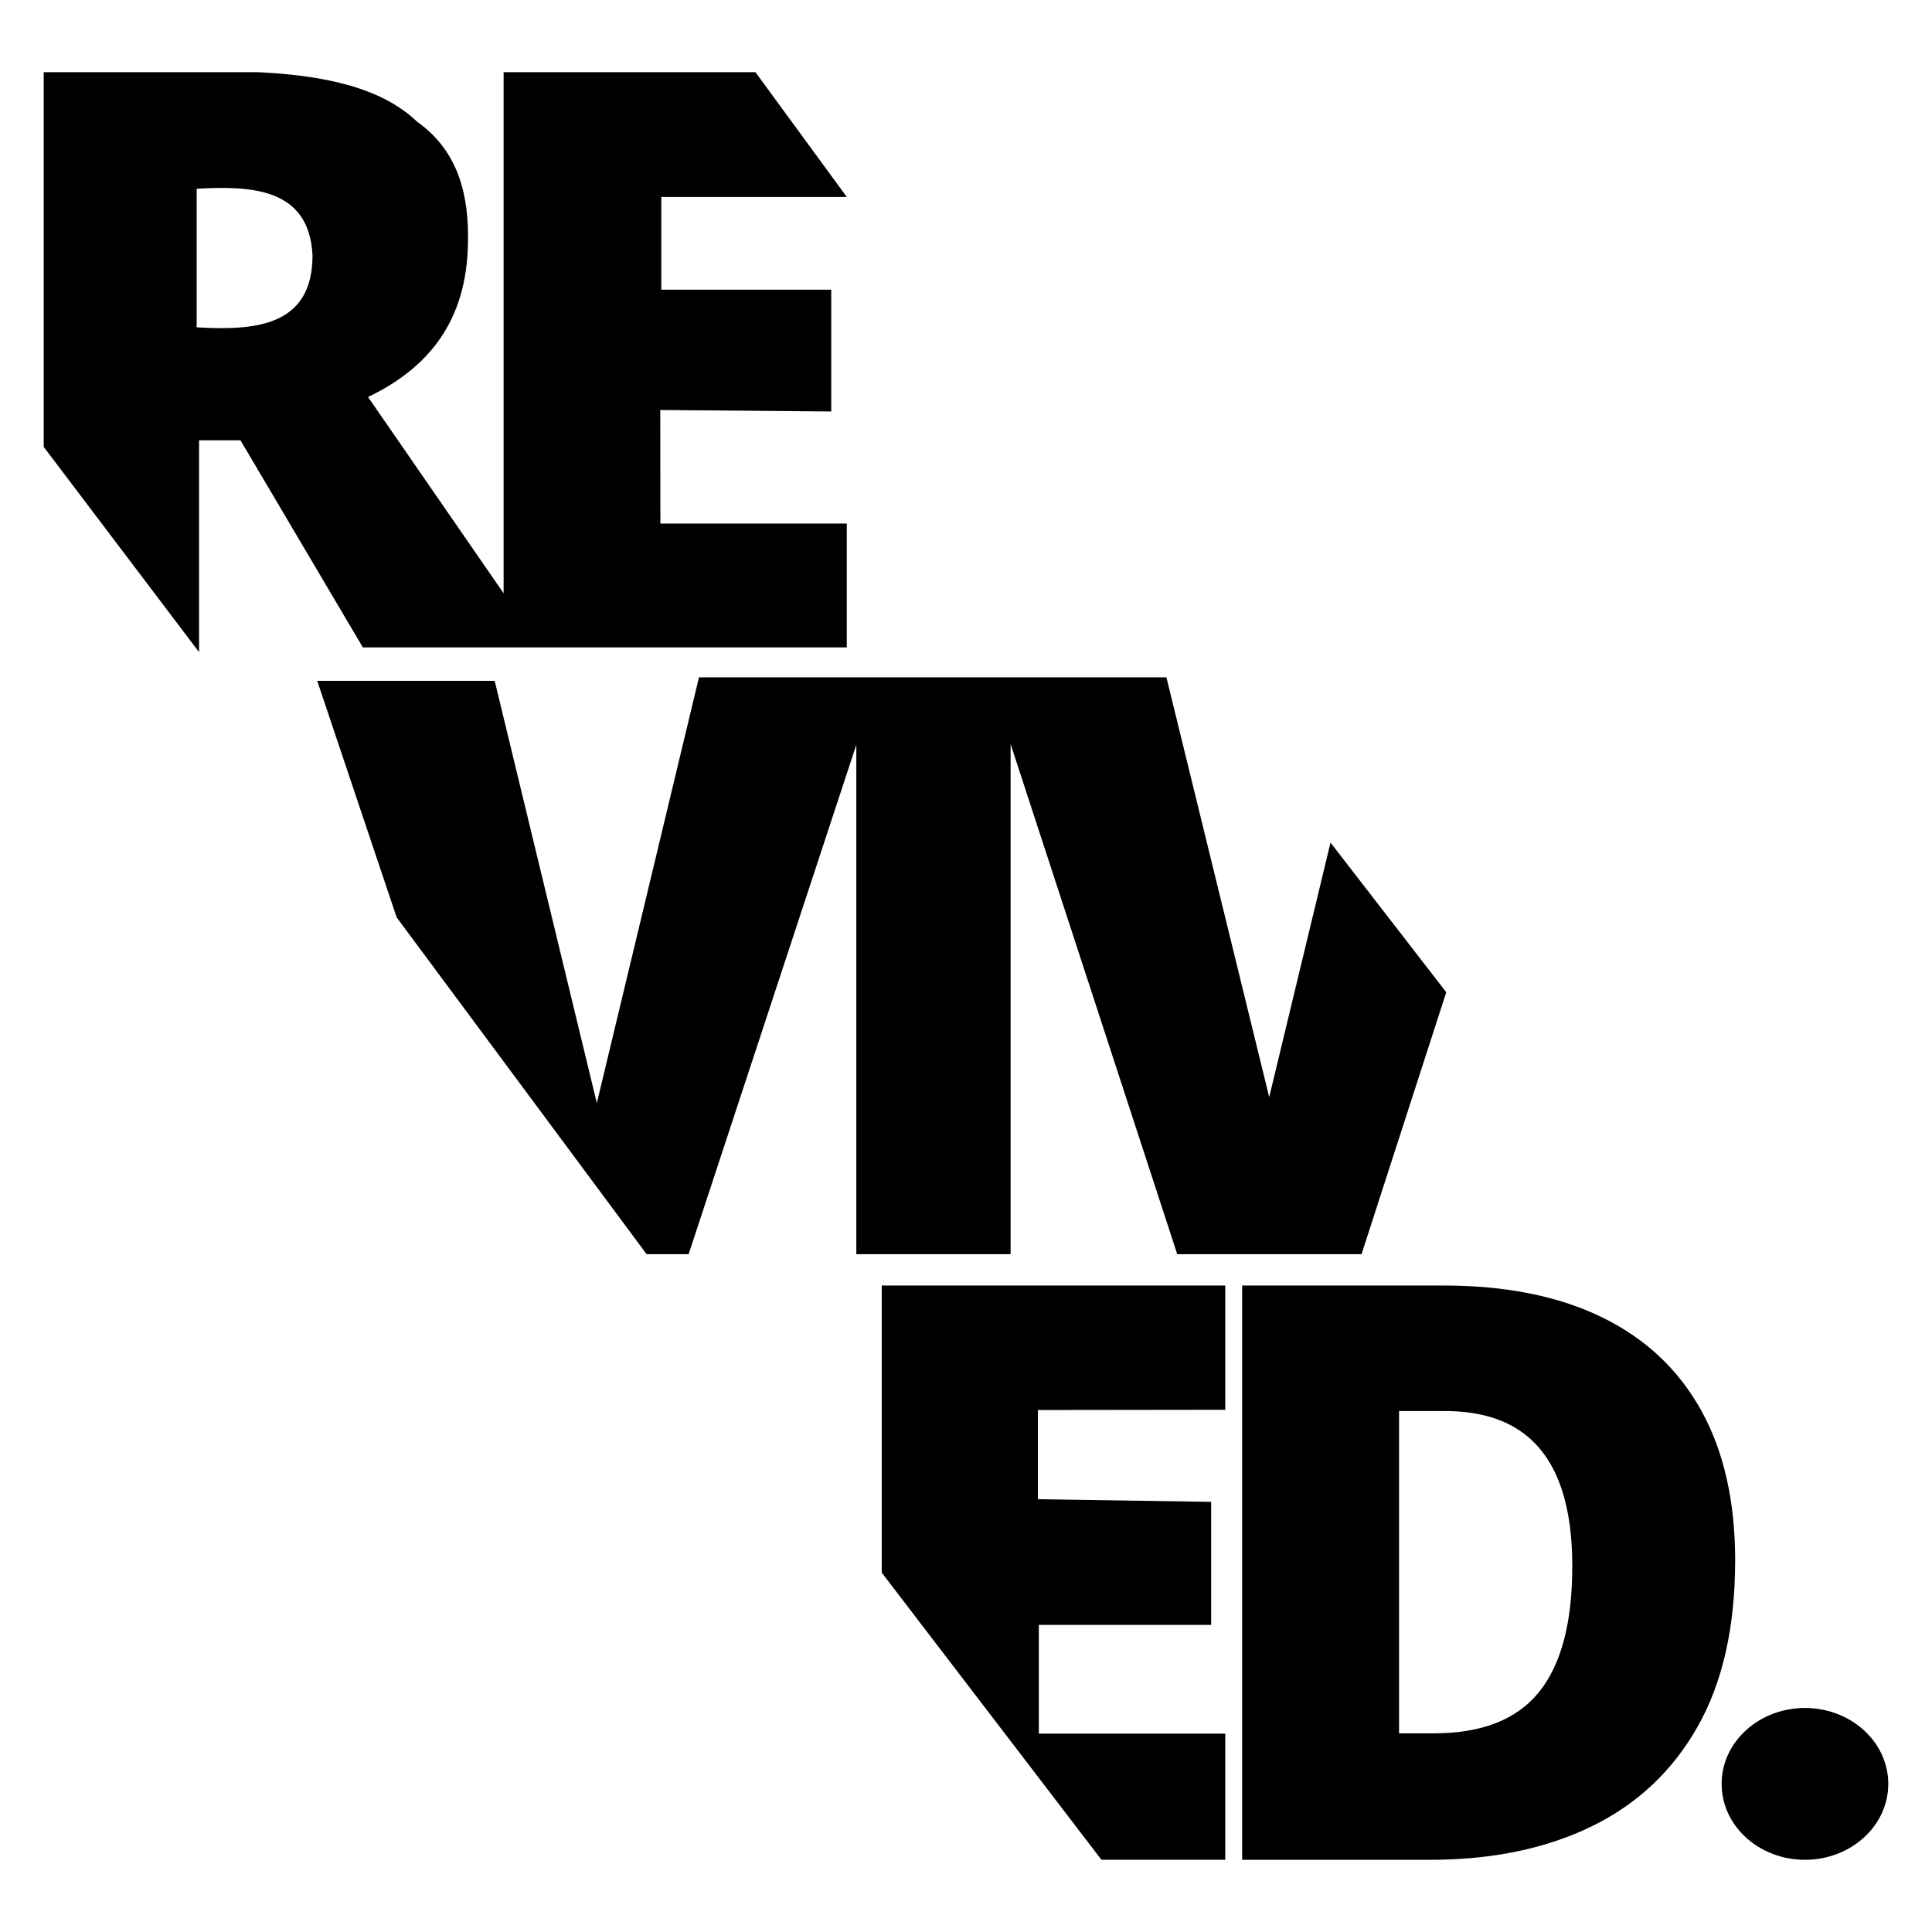 <svg xmlns="http://www.w3.org/2000/svg" version="1.1" xmlns:xlink="http://www.w3.org/1999/xlink" xmlns:svgjs="http://svgjs.com/svgjs" width="1000" height="1000"><svg id="SvgjsSvg1000" data-name="Layer 1" xmlns="http://www.w3.org/2000/svg" viewBox="0 0 1000 1000">
  <defs>
    <style>
      .cls-1 {
        fill: #000000;
      }
    </style>
  </defs>
  <path class="cls-1" d="m341.75,212.22l88.5.76v-63.04h-87.96v-48h96l-47.27-64.57h-130.35v269.72l-70.17-101.6c30.86-14.83,51.27-38.83,51.73-80.37.42-23.59-4.59-46.74-26.39-62.17-14.09-13.43-37.33-23.48-82.11-25.58H22.63v193.94l80.4,106.23v-109.64h21.44l63.35,107.2h250.47v-64.11h-96.48l-.06-58.78Zm-239.94-42.8v-71.74c27.38-1.44,58.11-.89,59.94,34.31.17,37.51-30.71,39.11-59.94,37.43Z"></path>
  <polygon class="cls-1" points="164.19 352.41 256.05 352.41 308.92 570.96 361.79 350.58 603.73 350.58 656.94 567.87 688.67 436.12 748.58 513.59 704.72 649.17 609.34 649.17 523.09 385.12 523.09 649.17 443.23 649.17 443.23 522.17 443.23 448.16 443.23 399.74 443.23 385.49 356.43 649.17 334.69 649.17 205.31 474.84 164.19 352.41"></polygon>
  <polygon class="cls-1" points="456.39 665.38 634.19 665.38 634.19 729.7 537.22 729.82 537.22 775.99 626.88 777.36 626.88 841.04 537.7 841.04 537.7 897.33 634.19 897.33 634.19 962.62 570.11 962.62 456.39 814 456.39 665.38"></polygon>
  <path class="cls-1" d="m898.11,807.7c0,34.57-6.51,63.3-19.53,86.21-13.02,22.91-31.36,40.09-55,51.54-23.65,11.46-51.44,17.18-83.38,17.18h-97.26v-297.25h104.05c32.35,0,59.76,5.49,82.25,16.47,22.48,10.98,39.58,27.04,51.3,48.19,11.72,21.14,17.58,47.04,17.58,77.67Zm-84.3,3.1c0-18.06-2.44-33.03-7.3-44.91-4.87-11.88-12.17-20.77-21.9-26.68-9.73-5.91-22-8.86-36.81-8.86h-23.65v166.81h18.1c24.67,0,42.77-7.09,54.28-21.28,11.51-14.19,17.27-35.88,17.27-65.07Z"></path>
  <ellipse class="cls-1" cx="934.24" cy="923.34" rx="43.13" ry="39.29"></ellipse>
</svg><style>@media (prefers-color-scheme: light) { :root { filter: none; } }
</style></svg>